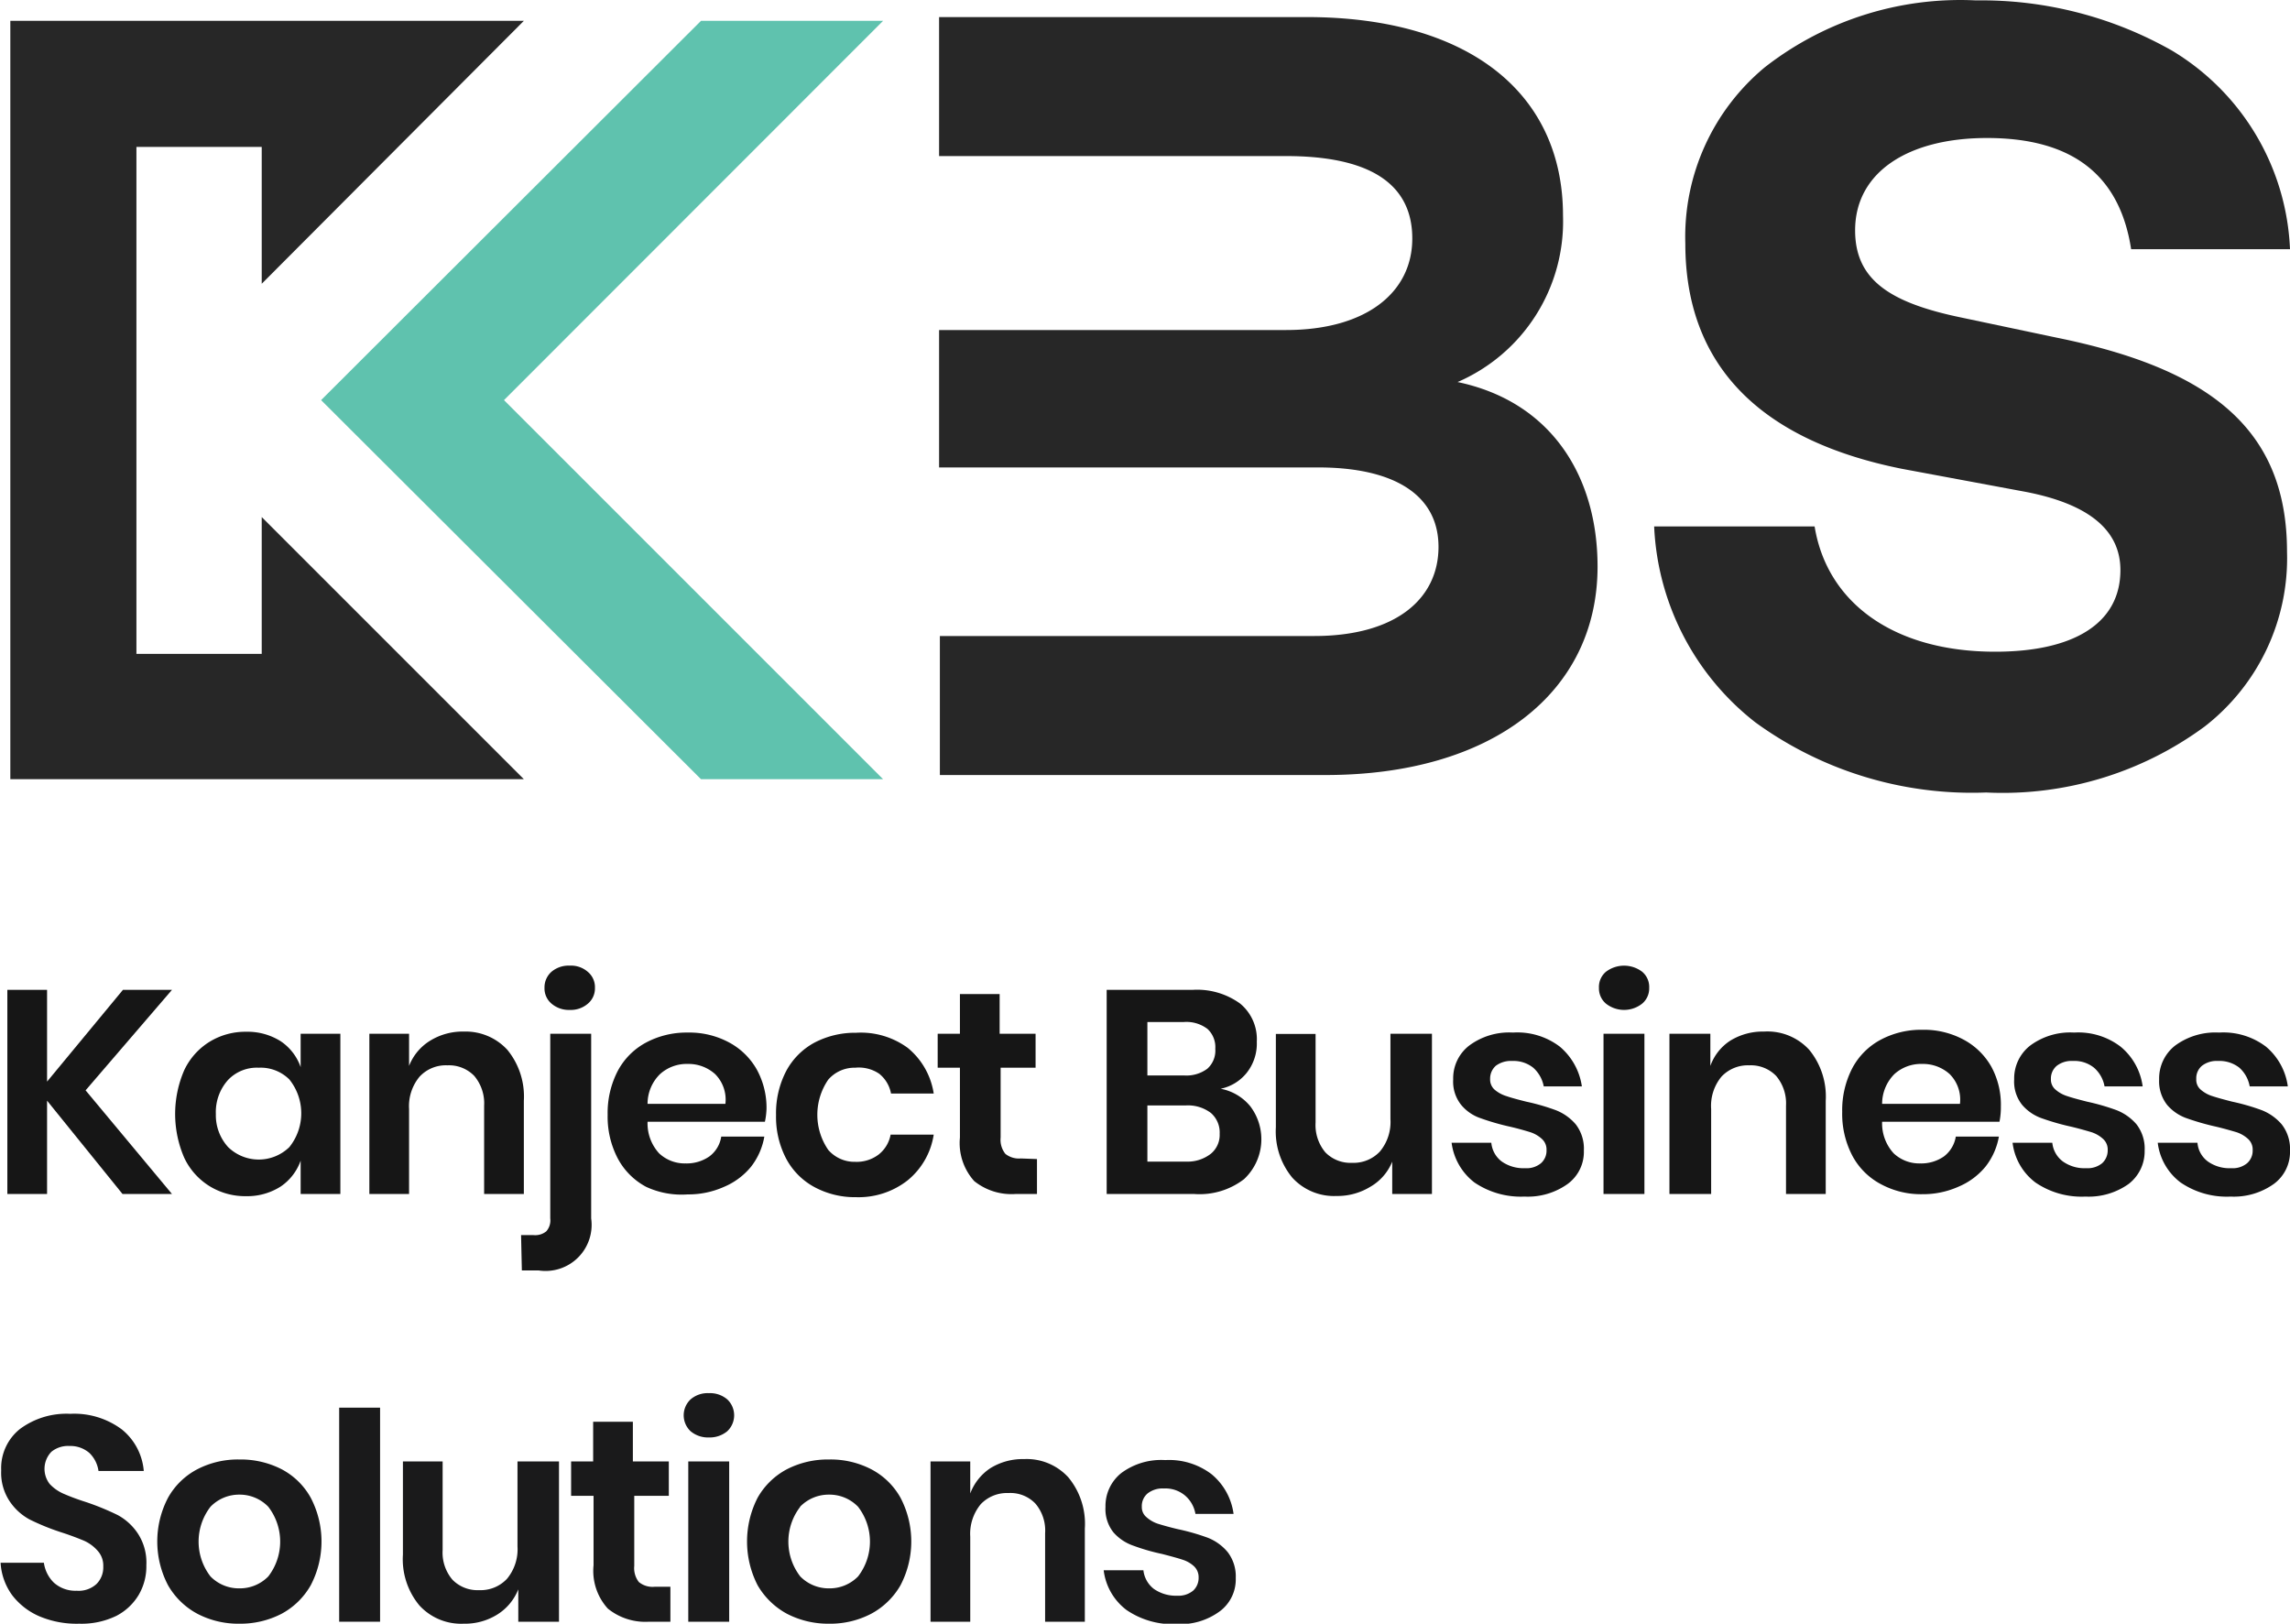 <svg id="Layer_1" data-name="Layer 1" xmlns="http://www.w3.org/2000/svg" viewBox="0 0 115.32 81.77"><defs><style>.cls-1{fill:#272727;}.cls-2{fill:#5fc2ae;}.cls-3{isolation:isolate;}.cls-4{fill:#161616;}.cls-5{fill:#1a1a1b;}</style></defs><title>logo</title><g id="Group_272" data-name="Group 272"><path id="Path_262" data-name="Path 262" class="cls-1" d="M45.31,64.16H39V38.63h6.31v6.89l13.2-13.24H32.65V70.47H58.51l-13.2-13.2Z" transform="translate(-32.13 -31.23)"/><path id="Path_263" data-name="Path 263" class="cls-2" d="M57.51,51.38,76.6,70.47H67.43L48.3,51.38l19.13-19.1H76.6Z" transform="translate(-32.13 -31.23)"/><path id="Path_264" data-name="Path 264" class="cls-1" d="M112.58,59.76c0,6.35-5.31,10.5-13.69,10.5H79.46v-7H98.31c4.1,0,6.26-1.87,6.26-4.49s-2.24-4-6.06-4H79.42V47.85H96.9c4,0,6.35-1.87,6.35-4.61s-2.12-4.15-6.35-4.15H79.42v-7H97.93c8.09,0,12.91,3.77,12.91,10a8.81,8.81,0,0,1-5.31,8.38C110.26,51.46,112.58,55.23,112.58,59.76Z" transform="translate(-32.13 -31.23)"/><path id="Path_265" data-name="Path 265" class="cls-1" d="M141.51,33.78a12.26,12.26,0,0,1,5.94,10h-8c-.58-3.77-3-5.6-7.26-5.6-4,0-6.64,1.74-6.64,4.65,0,2.49,1.74,3.65,5.39,4.4l4.74,1c7.8,1.58,11.62,4.65,11.62,10.79a10.73,10.73,0,0,1-4.15,8.8,17.15,17.15,0,0,1-11,3.32,18.54,18.54,0,0,1-11.62-3.53,13.25,13.25,0,0,1-5.1-9.87h8.08c.63,3.86,4,6.31,9.09,6.31,4,0,6.31-1.45,6.31-4.11,0-2-1.57-3.32-4.77-3.94l-6.23-1.16C120.63,53.38,117,49.52,117,43.5a11.09,11.09,0,0,1,4-8.88,16,16,0,0,1,10.63-3.37A19.45,19.45,0,0,1,141.51,33.78Z" transform="translate(-32.13 -31.23)"/></g><g class="cls-3"><path class="cls-4" d="M36.44,86.14l4.35,5.22H38.3l-3.8-4.7v4.7h-2V81.08h2V85.7l3.82-4.62h2.47Z" transform="translate(-32.13 -31.23)"/><path class="cls-4" d="M46.27,83.67a2.59,2.59,0,0,1,1,1.3V83.29h2v8.07h-2V89.68a2.63,2.63,0,0,1-1,1.3,3.13,3.13,0,0,1-1.75.49,3.44,3.44,0,0,1-1.83-.5,3.37,3.37,0,0,1-1.28-1.43,5.54,5.54,0,0,1,0-4.42,3.37,3.37,0,0,1,1.28-1.43,3.44,3.44,0,0,1,1.83-.5A3.12,3.12,0,0,1,46.27,83.67Zm-2.65,1.94A2.42,2.42,0,0,0,43,87.33,2.38,2.38,0,0,0,43.62,89a2.21,2.21,0,0,0,3.08,0,2.72,2.72,0,0,0,0-3.41A2.05,2.05,0,0,0,45.16,85,2,2,0,0,0,43.62,85.61Z" transform="translate(-32.13 -31.23)"/><path class="cls-4" d="M57.68,84.1a3.71,3.71,0,0,1,.83,2.57v4.69h-2V86.91a2.14,2.14,0,0,0-.5-1.5,1.77,1.77,0,0,0-1.35-.53,1.8,1.8,0,0,0-1.4.57,2.32,2.32,0,0,0-.53,1.63v4.28h-2V83.29h2v1.62a2.59,2.59,0,0,1,1.06-1.27,3.12,3.12,0,0,1,1.7-.46A2.85,2.85,0,0,1,57.68,84.1Z" transform="translate(-32.13 -31.23)"/><path class="cls-4" d="M58.37,93.43H59a.88.88,0,0,0,.64-.19.83.83,0,0,0,.2-.65v-9.3h2.06v9.3a2.32,2.32,0,0,1-2.64,2.62h-.85ZM59.9,81.77a1,1,0,0,1-.35-.79,1.05,1.05,0,0,1,.35-.81,1.33,1.33,0,0,1,.92-.31,1.28,1.28,0,0,1,.92.32,1,1,0,0,1,.35.8,1,1,0,0,1-.35.79,1.32,1.32,0,0,1-.92.32A1.34,1.34,0,0,1,59.9,81.77Z" transform="translate(-32.13 -31.23)"/><path class="cls-4" d="M70.65,87.72H64.74a2.23,2.23,0,0,0,.58,1.59,1.88,1.88,0,0,0,1.34.51,2,2,0,0,0,1.19-.35,1.53,1.53,0,0,0,.6-1h2.17A3.39,3.39,0,0,1,69.94,90a3.53,3.53,0,0,1-1.35,1,4.37,4.37,0,0,1-1.83.38A4.23,4.23,0,0,1,64.67,91a3.46,3.46,0,0,1-1.43-1.43,4.53,4.53,0,0,1-.51-2.2,4.59,4.59,0,0,1,.51-2.21,3.46,3.46,0,0,1,1.43-1.43,4.33,4.33,0,0,1,2.09-.5,4.22,4.22,0,0,1,2.09.5,3.5,3.5,0,0,1,1.39,1.36,4,4,0,0,1,.49,2A3.76,3.76,0,0,1,70.65,87.72Zm-2.51-2.4a2,2,0,0,0-1.38-.51,2,2,0,0,0-1.39.51,2.09,2.09,0,0,0-.63,1.5h3.92A1.82,1.82,0,0,0,68.14,85.32Z" transform="translate(-32.13 -31.23)"/><path class="cls-4" d="M77.84,84a3.69,3.69,0,0,1,1.31,2.3H77a1.66,1.66,0,0,0-.6-1A1.83,1.83,0,0,0,75.2,85a1.75,1.75,0,0,0-1.36.6,3.12,3.12,0,0,0,0,3.54,1.75,1.75,0,0,0,1.36.6,1.83,1.83,0,0,0,1.18-.37,1.66,1.66,0,0,0,.6-1h2.17a3.69,3.69,0,0,1-1.31,2.3,4,4,0,0,1-2.6.85,4.29,4.29,0,0,1-2.1-.51,3.49,3.49,0,0,1-1.42-1.43,4.53,4.53,0,0,1-.51-2.2,4.59,4.59,0,0,1,.51-2.21,3.49,3.49,0,0,1,1.42-1.43,4.4,4.4,0,0,1,2.1-.5A4,4,0,0,1,77.84,84Z" transform="translate(-32.13 -31.23)"/><path class="cls-4" d="M84.35,89.6v1.76H83.27a3,3,0,0,1-2.08-.65,2.86,2.86,0,0,1-.72-2.19V85H79.35V83.29h1.12v-2h2v2h1.81V85H82.52v3.52a1.13,1.13,0,0,0,.24.82,1.1,1.1,0,0,0,.78.23Z" transform="translate(-32.13 -31.23)"/><path class="cls-4" d="M95.09,86.94a2.75,2.75,0,0,1-.31,3.67,3.67,3.67,0,0,1-2.51.75H87.86V81.08h4.32a3.69,3.69,0,0,1,2.4.69,2.32,2.32,0,0,1,.84,1.92,2.37,2.37,0,0,1-.51,1.57,2.27,2.27,0,0,1-1.31.8A2.53,2.53,0,0,1,95.09,86.94Zm-5.18-1.55h1.85a1.76,1.76,0,0,0,1.17-.34,1.22,1.22,0,0,0,.4-1,1.25,1.25,0,0,0-.39-1,1.75,1.75,0,0,0-1.21-.35H89.91Zm3.2,3.94a1.23,1.23,0,0,0,.44-1,1.3,1.3,0,0,0-.44-1.05,1.91,1.91,0,0,0-1.26-.38H89.91v2.83h2A1.9,1.9,0,0,0,93.11,89.33Z" transform="translate(-32.13 -31.23)"/><path class="cls-4" d="M104.24,83.29v8.07h-2V89.73A2.57,2.57,0,0,1,101.13,91a3.17,3.17,0,0,1-1.69.46,2.85,2.85,0,0,1-2.23-.92A3.65,3.65,0,0,1,96.38,88v-4.7h2v4.46a2.14,2.14,0,0,0,.49,1.5,1.76,1.76,0,0,0,1.34.53,1.82,1.82,0,0,0,1.41-.57,2.32,2.32,0,0,0,.53-1.63V83.29Z" transform="translate(-32.13 -31.23)"/><path class="cls-4" d="M110.68,83.94a3.22,3.22,0,0,1,1.11,2h-1.92a1.67,1.67,0,0,0-.53-.94,1.59,1.59,0,0,0-1.06-.34,1.27,1.27,0,0,0-.82.24.86.86,0,0,0-.29.67.68.68,0,0,0,.23.54,1.67,1.67,0,0,0,.59.32c.23.08.56.17,1,.28a10.82,10.82,0,0,1,1.49.43,2.52,2.52,0,0,1,1,.71,2,2,0,0,1,.41,1.32,2,2,0,0,1-.81,1.68,3.45,3.45,0,0,1-2.18.64,4.16,4.16,0,0,1-2.52-.71,3,3,0,0,1-1.15-2h2a1.33,1.33,0,0,0,.52.94,1.9,1.9,0,0,0,1.18.34,1.13,1.13,0,0,0,.8-.25.84.84,0,0,0,.28-.66.72.72,0,0,0-.24-.57,1.6,1.6,0,0,0-.6-.34c-.23-.07-.57-.17-1-.27a12,12,0,0,1-1.46-.42,2.17,2.17,0,0,1-1-.68,1.87,1.87,0,0,1-.4-1.28,2.08,2.08,0,0,1,.8-1.7,3.37,3.37,0,0,1,2.21-.66A3.53,3.53,0,0,1,110.68,83.94Z" transform="translate(-32.13 -31.23)"/><path class="cls-4" d="M113,80.17a1.51,1.51,0,0,1,1.83,0,1,1,0,0,1,.35.81,1,1,0,0,1-.35.79,1.47,1.47,0,0,1-1.83,0,1,1,0,0,1-.35-.79A1,1,0,0,1,113,80.17Zm1.94,3.12v8.07h-2.06V83.29Z" transform="translate(-32.13 -31.23)"/><path class="cls-4" d="M123.24,84.1a3.71,3.71,0,0,1,.83,2.57v4.69h-2V86.91a2.14,2.14,0,0,0-.5-1.5,1.77,1.77,0,0,0-1.35-.53,1.82,1.82,0,0,0-1.4.57,2.31,2.31,0,0,0-.52,1.63v4.28H116.2V83.29h2.06v1.62a2.52,2.52,0,0,1,1-1.27,3.12,3.12,0,0,1,1.7-.46A2.85,2.85,0,0,1,123.24,84.1Z" transform="translate(-32.13 -31.23)"/><path class="cls-4" d="M132.82,87.72h-5.91a2.23,2.23,0,0,0,.58,1.59,1.88,1.88,0,0,0,1.34.51,2,2,0,0,0,1.19-.35,1.57,1.57,0,0,0,.6-1h2.17a3.39,3.39,0,0,1-.68,1.52,3.53,3.53,0,0,1-1.35,1,4.37,4.37,0,0,1-1.83.38,4.23,4.23,0,0,1-2.09-.51,3.46,3.46,0,0,1-1.43-1.43,4.53,4.53,0,0,1-.51-2.2,4.59,4.59,0,0,1,.51-2.21,3.46,3.46,0,0,1,1.43-1.43,4.33,4.33,0,0,1,2.09-.5,4.22,4.22,0,0,1,2.09.5,3.5,3.5,0,0,1,1.39,1.36,4,4,0,0,1,.48,2A3.68,3.68,0,0,1,132.82,87.72Zm-2.51-2.4a2,2,0,0,0-1.38-.51,2,2,0,0,0-1.4.51,2.12,2.12,0,0,0-.62,1.5h3.92A1.82,1.82,0,0,0,130.31,85.32Z" transform="translate(-32.13 -31.23)"/><path class="cls-4" d="M138.92,83.94a3.13,3.13,0,0,1,1.11,2h-1.92a1.61,1.61,0,0,0-.53-.94,1.57,1.57,0,0,0-1.06-.34,1.22,1.22,0,0,0-.81.24.83.83,0,0,0-.3.67.66.66,0,0,0,.24.54,1.62,1.62,0,0,0,.58.32c.23.08.57.17,1,.28a11.25,11.25,0,0,1,1.49.43,2.56,2.56,0,0,1,1,.71,2,2,0,0,1,.41,1.32,2.07,2.07,0,0,1-.8,1.68,3.47,3.47,0,0,1-2.18.64,4.12,4.12,0,0,1-2.52-.71,2.94,2.94,0,0,1-1.15-2h2a1.34,1.34,0,0,0,.53.94,1.88,1.88,0,0,0,1.18.34,1.15,1.15,0,0,0,.8-.25.87.87,0,0,0,.28-.66.72.72,0,0,0-.24-.57,1.6,1.6,0,0,0-.6-.34c-.24-.07-.58-.17-1-.27a12.2,12.2,0,0,1-1.47-.42,2.29,2.29,0,0,1-1-.68,1.87,1.87,0,0,1-.4-1.28,2.1,2.1,0,0,1,.8-1.7,3.38,3.38,0,0,1,2.22-.66A3.51,3.51,0,0,1,138.92,83.94Z" transform="translate(-32.13 -31.23)"/><path class="cls-4" d="M146.24,83.94a3.16,3.16,0,0,1,1.1,2h-1.92a1.65,1.65,0,0,0-.52-.94,1.62,1.62,0,0,0-1.07-.34,1.22,1.22,0,0,0-.81.24.82.82,0,0,0-.29.67.65.65,0,0,0,.23.54,1.62,1.62,0,0,0,.58.32c.24.08.57.17,1,.28a10.82,10.82,0,0,1,1.49.43,2.56,2.56,0,0,1,1,.71,2,2,0,0,1,.42,1.32,2,2,0,0,1-.81,1.68,3.47,3.47,0,0,1-2.18.64,4.12,4.12,0,0,1-2.52-.71,2.94,2.94,0,0,1-1.15-2h2a1.3,1.3,0,0,0,.52.94,1.88,1.88,0,0,0,1.18.34,1.13,1.13,0,0,0,.8-.25.84.84,0,0,0,.28-.66.72.72,0,0,0-.24-.57,1.6,1.6,0,0,0-.6-.34c-.24-.07-.58-.17-1-.27a12.76,12.76,0,0,1-1.47-.42,2.29,2.29,0,0,1-1-.68,1.92,1.92,0,0,1-.4-1.28,2.1,2.1,0,0,1,.8-1.7,3.42,3.42,0,0,1,2.22-.66A3.55,3.55,0,0,1,146.24,83.94Z" transform="translate(-32.13 -31.23)"/></g><g class="cls-3"><path class="cls-5" d="M39.12,111.54A2.82,2.82,0,0,1,38,112.6a4,4,0,0,1-1.88.4,4.81,4.81,0,0,1-2-.37,3.43,3.43,0,0,1-1.38-1.07,3.06,3.06,0,0,1-.58-1.63h2.18a1.73,1.73,0,0,0,.5,1,1.62,1.62,0,0,0,1.15.41,1.33,1.33,0,0,0,1-.34,1.18,1.18,0,0,0,.34-.88,1.11,1.11,0,0,0-.28-.79,2,2,0,0,0-.69-.51c-.29-.12-.67-.27-1.17-.43a11.68,11.68,0,0,1-1.57-.64,2.83,2.83,0,0,1-1-.91,2.59,2.59,0,0,1-.43-1.56,2.52,2.52,0,0,1,.95-2.09,3.93,3.93,0,0,1,2.53-.76,4,4,0,0,1,2.6.79,3,3,0,0,1,1.1,2.09H37.09a1.56,1.56,0,0,0-.46-.91,1.46,1.46,0,0,0-1-.35,1.33,1.33,0,0,0-.91.29,1.24,1.24,0,0,0-.09,1.62,2.1,2.1,0,0,0,.69.49,11.49,11.49,0,0,0,1.13.42,13.1,13.1,0,0,1,1.61.66,2.84,2.84,0,0,1,1,.91,2.67,2.67,0,0,1,.44,1.61A2.84,2.84,0,0,1,39.12,111.54Z" transform="translate(-32.13 -31.23)"/><path class="cls-5" d="M46.31,105.22a3.58,3.58,0,0,1,1.47,1.44,4.75,4.75,0,0,1,0,4.4,3.7,3.7,0,0,1-1.47,1.44,4.51,4.51,0,0,1-2.12.5,4.45,4.45,0,0,1-2.12-.5,3.73,3.73,0,0,1-1.48-1.44,4.75,4.75,0,0,1,0-4.4,3.6,3.6,0,0,1,1.48-1.44,4.45,4.45,0,0,1,2.12-.49A4.51,4.51,0,0,1,46.31,105.22Zm-3.58,1.89a2.87,2.87,0,0,0,0,3.51,2,2,0,0,0,1.46.6,2,2,0,0,0,1.45-.6,2.87,2.87,0,0,0,0-3.51,2,2,0,0,0-1.45-.61A2,2,0,0,0,42.73,107.11Z" transform="translate(-32.13 -31.23)"/><path class="cls-5" d="M51.27,102.12V112.9H49.21V102.12Z" transform="translate(-32.13 -31.23)"/><path class="cls-5" d="M60.28,104.83v8.07H58.23v-1.63a2.64,2.64,0,0,1-1.06,1.27,3.08,3.08,0,0,1-1.69.46,2.85,2.85,0,0,1-2.23-.92,3.64,3.64,0,0,1-.83-2.56v-4.69h2v4.46a2.11,2.11,0,0,0,.49,1.49,1.76,1.76,0,0,0,1.34.53,1.82,1.82,0,0,0,1.41-.57,2.32,2.32,0,0,0,.53-1.63v-4.28Z" transform="translate(-32.13 -31.23)"/><path class="cls-5" d="M65.89,111.14v1.76H64.81a3,3,0,0,1-2.07-.66,2.82,2.82,0,0,1-.72-2.18v-3.5H60.89v-1.73H62v-2h2v2h1.81v1.73H64.07v3.53a1.14,1.14,0,0,0,.23.81,1.08,1.08,0,0,0,.79.24Z" transform="translate(-32.13 -31.23)"/><path class="cls-5" d="M66.91,101.7a1.31,1.31,0,0,1,.92-.31,1.33,1.33,0,0,1,.92.31,1.1,1.1,0,0,1,0,1.61,1.38,1.38,0,0,1-.92.31,1.36,1.36,0,0,1-.92-.31,1.1,1.1,0,0,1,0-1.61Zm1.94,3.13v8.07H66.79v-8.07Z" transform="translate(-32.13 -31.23)"/><path class="cls-5" d="M76,105.22a3.6,3.6,0,0,1,1.48,1.44,4.75,4.75,0,0,1,0,4.4A3.73,3.73,0,0,1,76,112.5a4.45,4.45,0,0,1-2.12.5,4.51,4.51,0,0,1-2.12-.5,3.79,3.79,0,0,1-1.48-1.44,4.83,4.83,0,0,1,0-4.4,3.66,3.66,0,0,1,1.48-1.44,4.51,4.51,0,0,1,2.12-.49A4.45,4.45,0,0,1,76,105.22Zm-3.57,1.89a2.87,2.87,0,0,0,0,3.51,2,2,0,0,0,1.45.6,2,2,0,0,0,1.46-.6,2.87,2.87,0,0,0,0-3.51,2,2,0,0,0-1.46-.61A2,2,0,0,0,72.42,107.11Z" transform="translate(-32.13 -31.23)"/><path class="cls-5" d="M85.93,105.63a3.67,3.67,0,0,1,.83,2.58v4.69h-2v-4.46a2.09,2.09,0,0,0-.49-1.49,1.74,1.74,0,0,0-1.36-.53,1.82,1.82,0,0,0-1.39.56,2.34,2.34,0,0,0-.53,1.64v4.28h-2v-8.07h2v1.61A2.64,2.64,0,0,1,82,105.17a3.09,3.09,0,0,1,1.7-.46A2.84,2.84,0,0,1,85.93,105.63Z" transform="translate(-32.13 -31.23)"/><path class="cls-5" d="M93.14,105.47a3.13,3.13,0,0,1,1.11,2H92.33a1.56,1.56,0,0,0-.53-.93,1.53,1.53,0,0,0-1.06-.35,1.22,1.22,0,0,0-.82.25.83.83,0,0,0-.29.67.65.65,0,0,0,.24.53,1.63,1.63,0,0,0,.58.33c.23.07.57.17,1,.27a11,11,0,0,1,1.5.43,2.48,2.48,0,0,1,1,.72,2,2,0,0,1,.41,1.31,2,2,0,0,1-.81,1.68,3.36,3.36,0,0,1-2.17.64,4.12,4.12,0,0,1-2.52-.71,2.94,2.94,0,0,1-1.15-2h2a1.37,1.37,0,0,0,.53.94,1.94,1.94,0,0,0,1.18.34,1.15,1.15,0,0,0,.8-.26.87.87,0,0,0,.27-.66.75.75,0,0,0-.24-.57,1.54,1.54,0,0,0-.59-.33c-.24-.08-.58-.17-1-.28a10.4,10.4,0,0,1-1.46-.42,2.36,2.36,0,0,1-1-.67,1.89,1.89,0,0,1-.4-1.28,2.12,2.12,0,0,1,.8-1.71,3.37,3.37,0,0,1,2.21-.65A3.53,3.53,0,0,1,93.14,105.47Z" transform="translate(-32.13 -31.23)"/></g></svg>